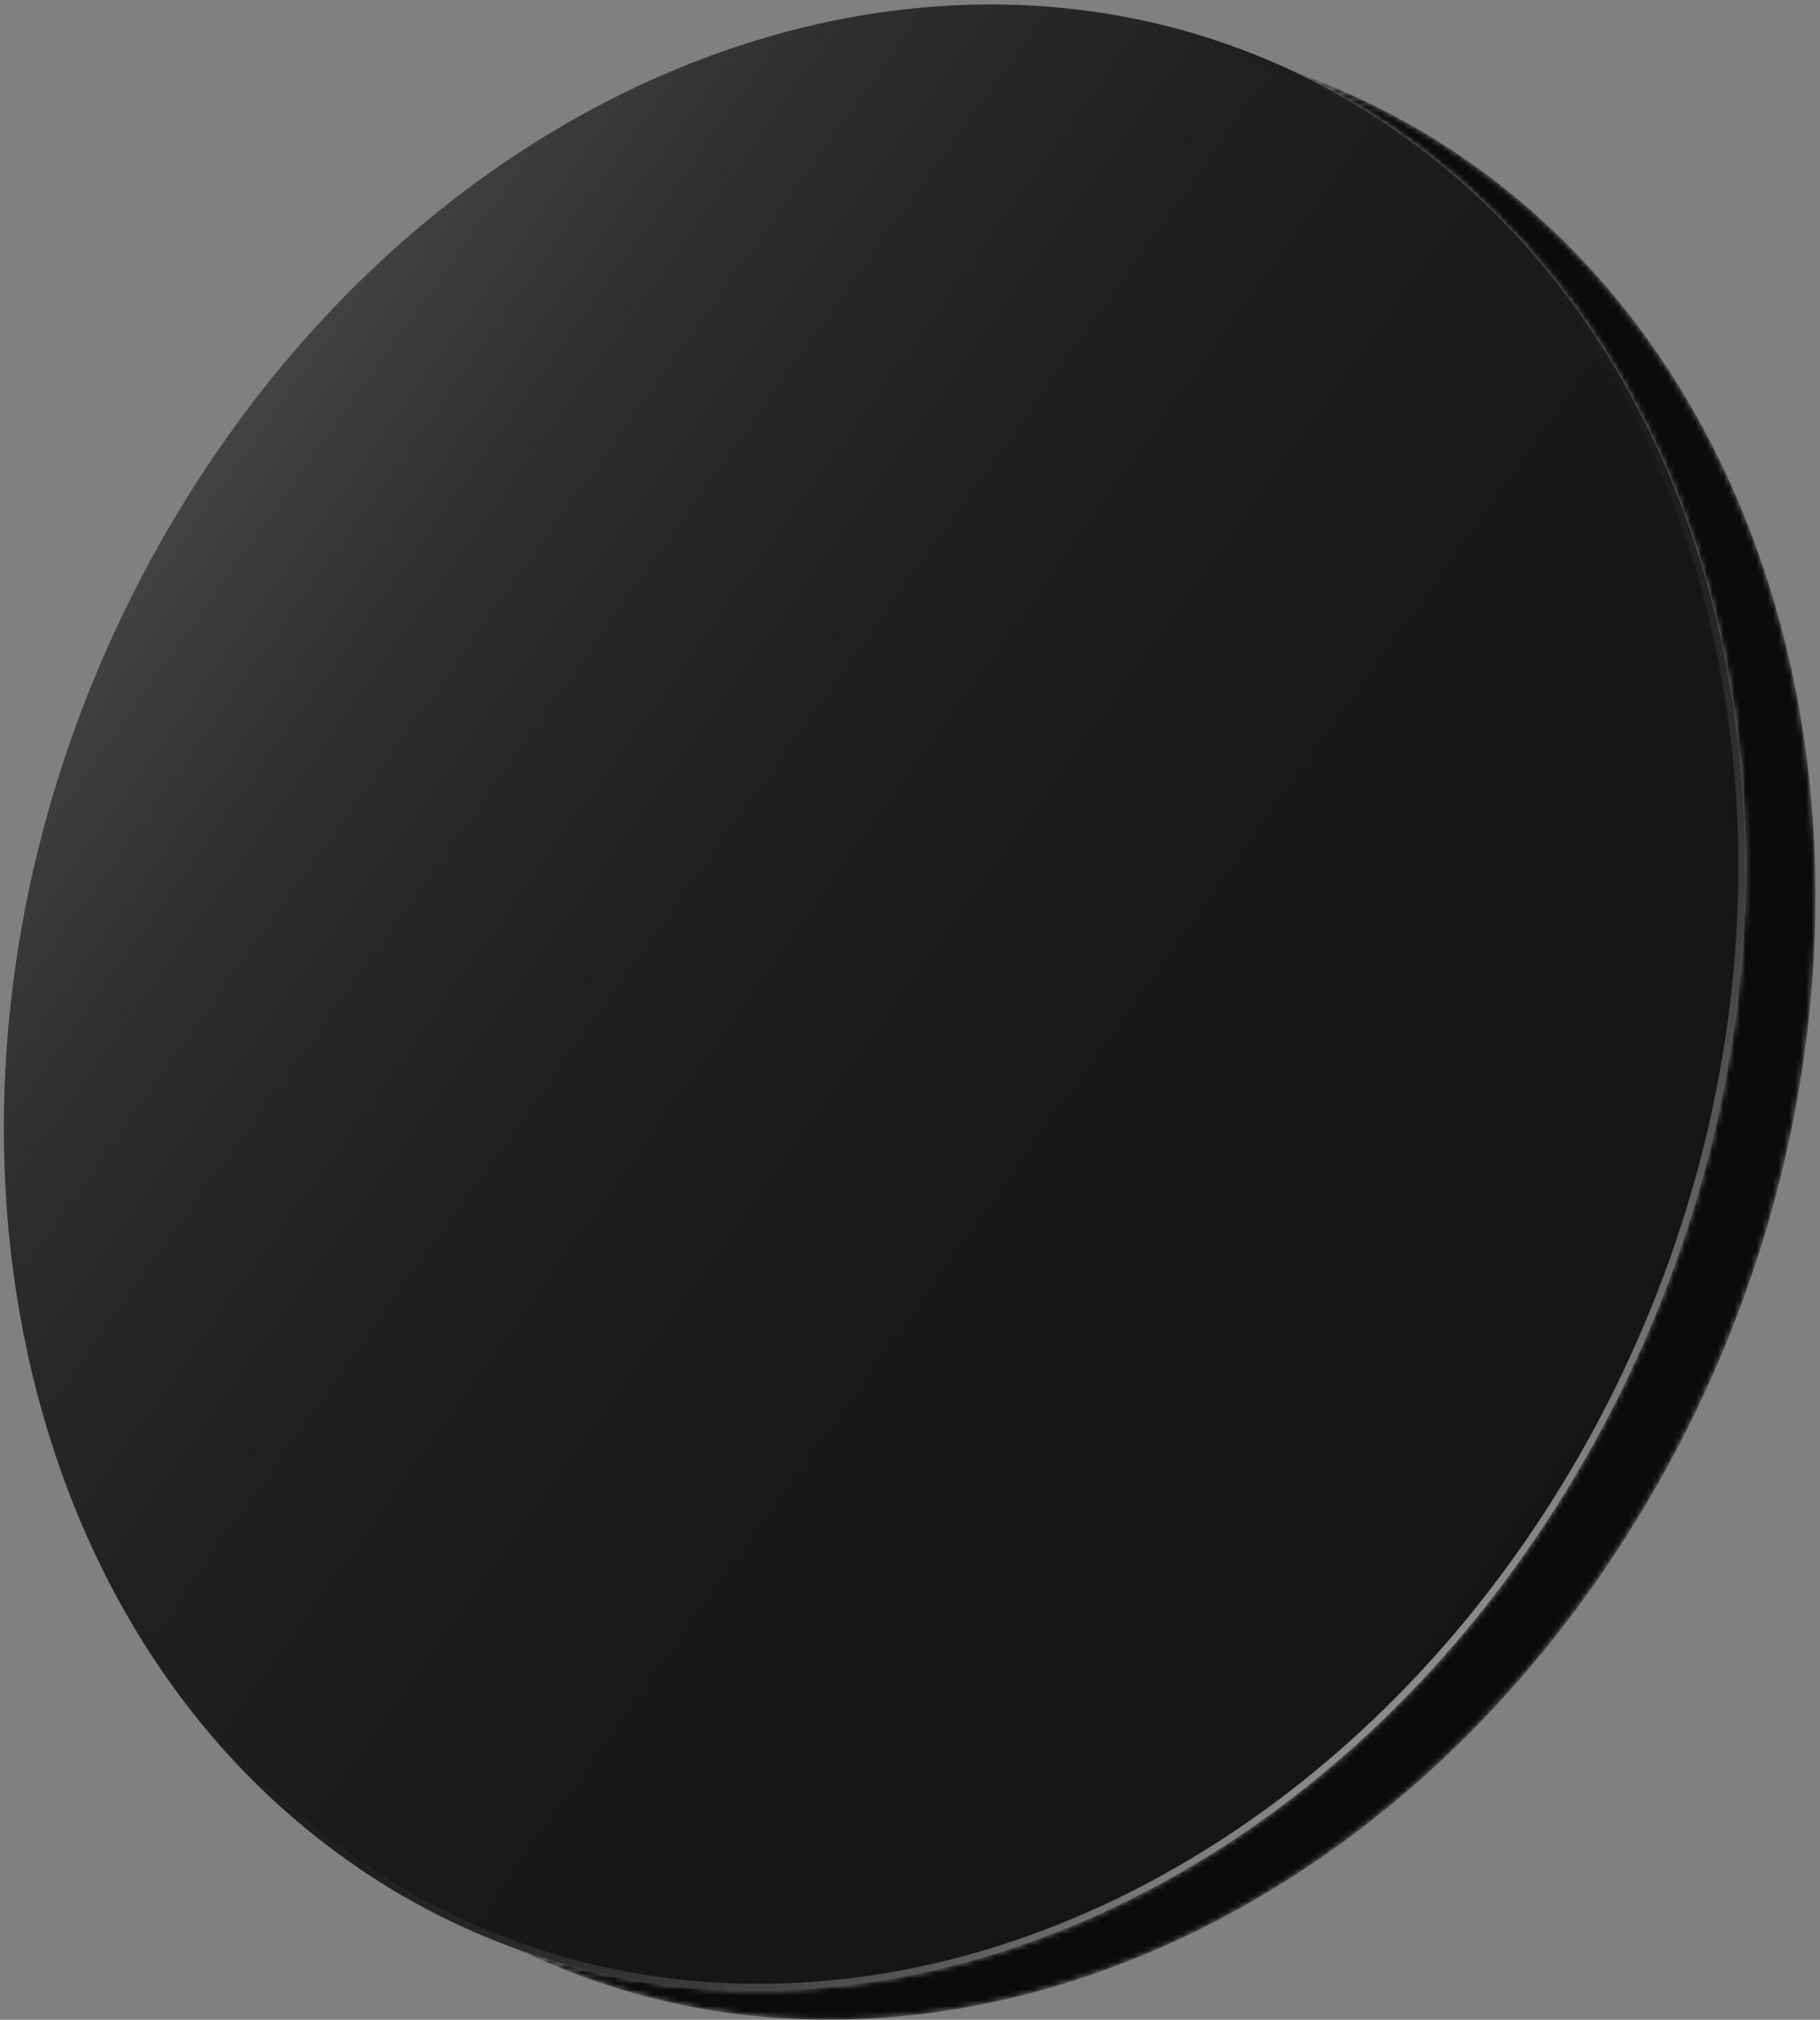 <?xml version="1.0" encoding="UTF-8"?> <svg xmlns="http://www.w3.org/2000/svg" width="330" height="366" viewBox="0 0 330 366" fill="none"><rect x="0" y="0" width="330" height="366" fill="#808080" stroke="none"/><mask id="mask0_3155_372" style="mask-type:luminance" maskUnits="userSpaceOnUse" x="87" y="10" width="243" height="356"><path d="M229.416 10.662L242.122 15.958C249.934 19.222 257.504 23.314 264.807 28.263C335.054 75.986 350.141 185.315 298.512 272.469C252.234 350.58 168.05 384.366 100.505 356.144L87.799 350.821C155.344 379.016 239.528 345.257 285.806 267.145C337.434 179.992 322.347 70.663 252.1 22.94C244.824 17.991 237.227 13.898 229.416 10.635V10.662Z" fill="white"></path></mask><g mask="url(#mask0_3155_372)"><path d="M229.416 10.662L242.122 15.958C249.934 19.222 257.504 23.314 264.807 28.263C335.054 75.986 350.141 185.315 298.512 272.469C252.234 350.58 168.05 384.366 100.505 356.144L87.799 350.821C155.344 379.016 239.528 345.257 285.806 267.145C337.434 179.992 322.347 70.663 252.1 22.94C244.824 17.991 237.227 13.898 229.416 10.635" fill="#0B0B0B"></path></g><path d="M65.081 338.532C-5.166 290.809 -20.253 181.507 31.375 94.354C83.004 7.201 181.82 -24.766 252.067 22.957C322.314 70.68 337.401 180.009 285.773 267.162C234.144 354.315 135.328 386.255 65.081 338.559V338.532Z" fill="#161616"></path><path opacity="0.53" d="M65.081 338.532C-5.166 290.809 -20.253 181.507 31.375 94.354C83.004 7.201 181.82 -24.766 252.067 22.957C322.314 70.68 337.401 180.009 285.773 267.162C234.144 354.315 135.328 386.255 65.081 338.559V338.532Z" fill="url(#paint0_linear_3155_372)"></path><g opacity="0.52"><path d="M179.653 0.811V1.988C205.468 1.988 230.292 9.585 251.398 23.923C321.03 71.218 335.983 180.066 284.729 266.523C250.756 323.849 194.339 359.481 137.494 359.481C111.68 359.481 86.856 351.884 65.723 337.546C-3.909 290.251 -18.862 181.43 32.392 94.945C66.365 37.619 122.782 1.988 179.627 1.988V0.811M179.653 0.811C124.333 0.811 66.766 34.623 31.375 94.357C-20.253 181.51 -5.193 290.813 65.081 338.535C87.177 353.542 112.108 360.685 137.521 360.685C192.841 360.685 250.382 326.872 285.772 267.165C337.401 180.012 322.314 70.683 252.067 22.96C229.971 7.953 205.039 0.811 179.627 0.811H179.653Z" fill="url(#paint1_linear_3155_372)"></path></g><defs><linearGradient id="paint0_linear_3155_372" x1="-48.047" y1="32.908" x2="467.596" y2="401.797" gradientUnits="userSpaceOnUse"><stop stop-color="white"></stop><stop offset="0.03" stop-color="#E9E9E9" stop-opacity="0.91"></stop><stop offset="0.06" stop-color="#D8D8D8" stop-opacity="0.85"></stop><stop offset="0.14" stop-color="#A6A6A6" stop-opacity="0.65"></stop><stop offset="0.23" stop-color="#797979" stop-opacity="0.48"></stop><stop offset="0.33" stop-color="#535353" stop-opacity="0.33"></stop><stop offset="0.43" stop-color="#353535" stop-opacity="0.21"></stop><stop offset="0.54" stop-color="#1D1D1D" stop-opacity="0.12"></stop><stop offset="0.66" stop-color="#0C0C0C" stop-opacity="0.05"></stop><stop offset="0.79" stop-color="#030303" stop-opacity="0.01"></stop><stop offset="1" stop-opacity="0"></stop></linearGradient><linearGradient id="paint1_linear_3155_372" x1="273.253" y1="288.004" x2="43.921" y2="73.492" gradientUnits="userSpaceOnUse"><stop stop-color="#FBFBFB" stop-opacity="0.99"></stop><stop offset="0.08" stop-color="#C7C7C7" stop-opacity="0.78"></stop><stop offset="0.17" stop-color="#979797" stop-opacity="0.6"></stop><stop offset="0.26" stop-color="#6F6F6F" stop-opacity="0.44"></stop><stop offset="0.35" stop-color="#4C4C4C" stop-opacity="0.3"></stop><stop offset="0.45" stop-color="#303030" stop-opacity="0.19"></stop><stop offset="0.55" stop-color="#1B1B1B" stop-opacity="0.11"></stop><stop offset="0.67" stop-color="#0B0B0B" stop-opacity="0.05"></stop><stop offset="0.8" stop-color="#020202" stop-opacity="0.01"></stop><stop offset="1" stop-opacity="0"></stop></linearGradient></defs></svg> 